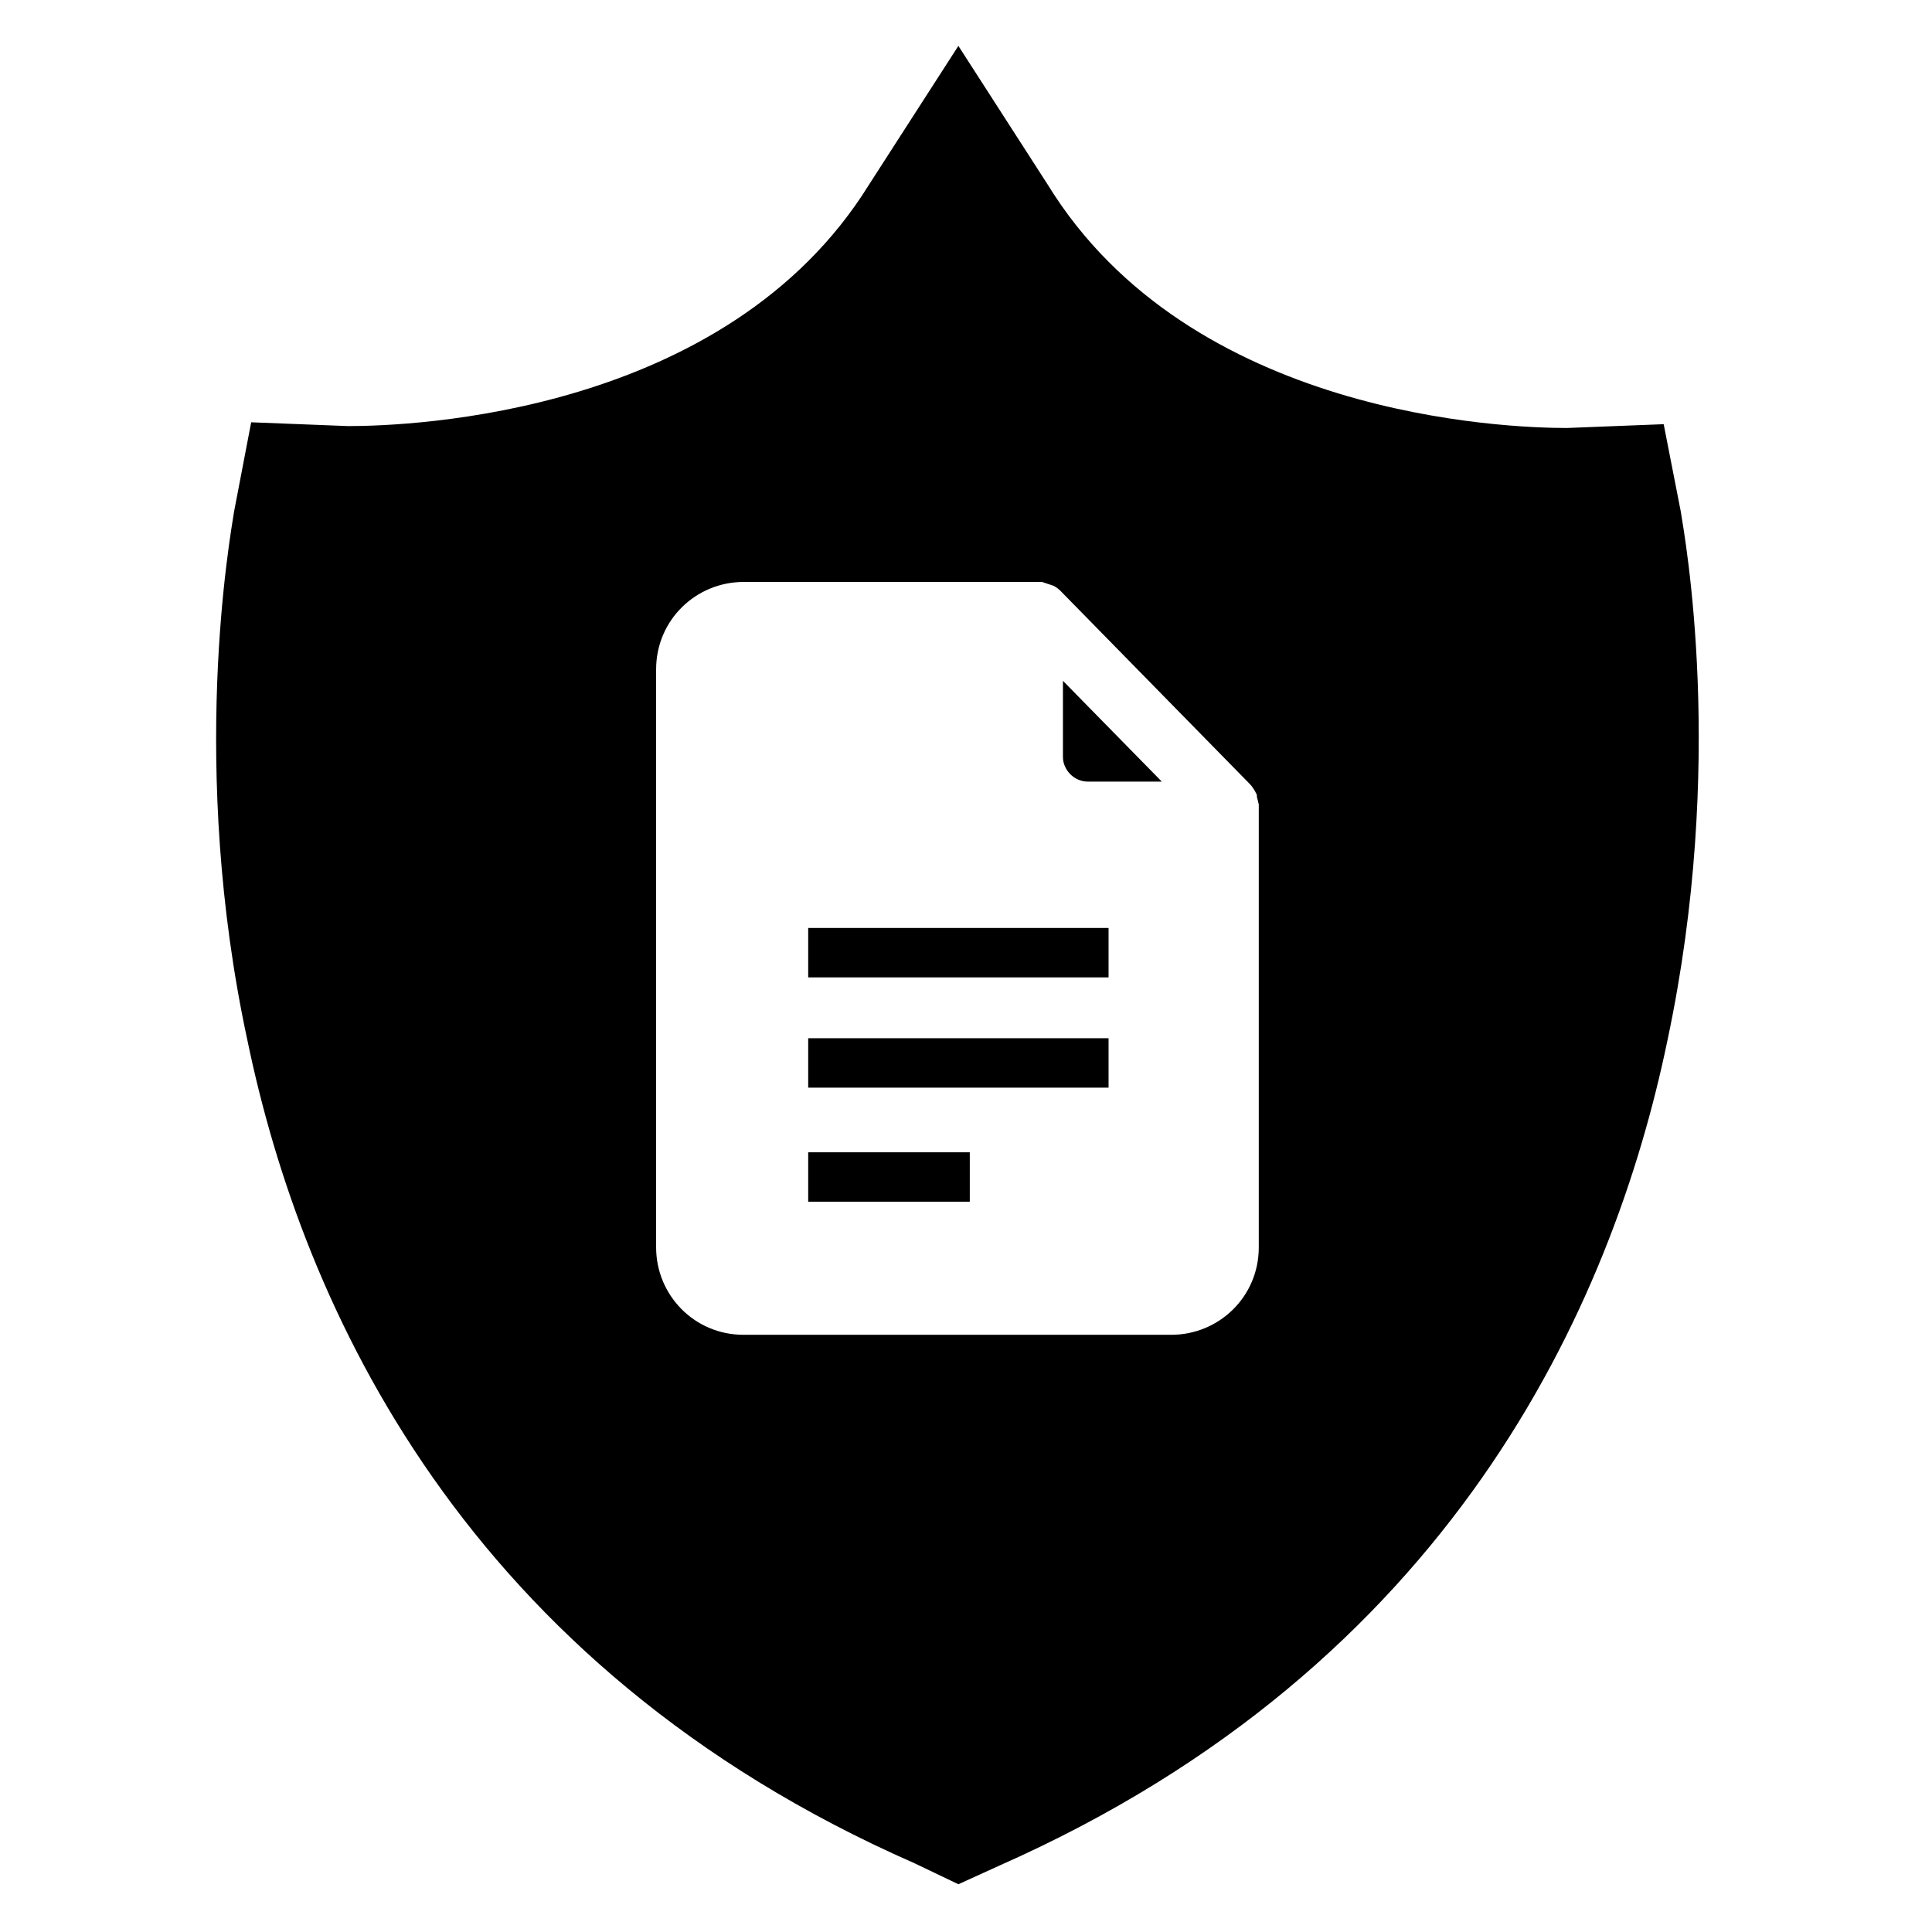 <?xml version="1.0" encoding="UTF-8"?>
<!-- The Best Svg Icon site in the world: iconSvg.co, Visit us! https://iconsvg.co -->
<svg fill="#000000" width="800px" height="800px" version="1.1" viewBox="144 144 512 512" xmlns="http://www.w3.org/2000/svg">
 <g>
  <path d="m358.18 389.92h79.602v13.098h-79.602z"/>
  <path d="m358.18 449.37h42.824v13.098h-42.824z"/>
  <path d="m358.18 419.14h79.602v13.098h-79.602z"/>
  <path d="m589.43 279.59-4.535-23.176-25.695 1.008c-16.121 0-99.754-3.023-137.54-64.488l-23.68-36.777-23.68 36.777c-37.781 60.961-121.41 63.984-138.04 63.984l-25.695-1.008-4.535 23.68c-1.008 6.551-12.09 67.512 3.527 140.06 14.609 70.535 57.434 165.75 176.84 218.15l11.586 5.543 11.082-5.039c119.41-52.898 162.23-148.12 176.84-218.65 15.621-73.559 4.535-133.51 3.527-140.06zm-111.84 194.97c0 13.098-10.578 23.176-23.176 23.176h-113.36c-13.098 0-23.176-10.578-23.176-23.176v-153.16c0-13.098 10.578-23.176 23.176-23.176h79.098l3.023 1.008c1.008 0.504 1.512 1.008 2.016 1.512l49.879 50.883c1.008 1.008 1.512 2.016 2.016 3.023v0.504l0.504 2.016z"/>
  <path d="m425.69 344.58c0 3.527 3.023 6.551 6.551 6.551h19.648l-26.199-26.703z"/>
 </g>
</svg>
